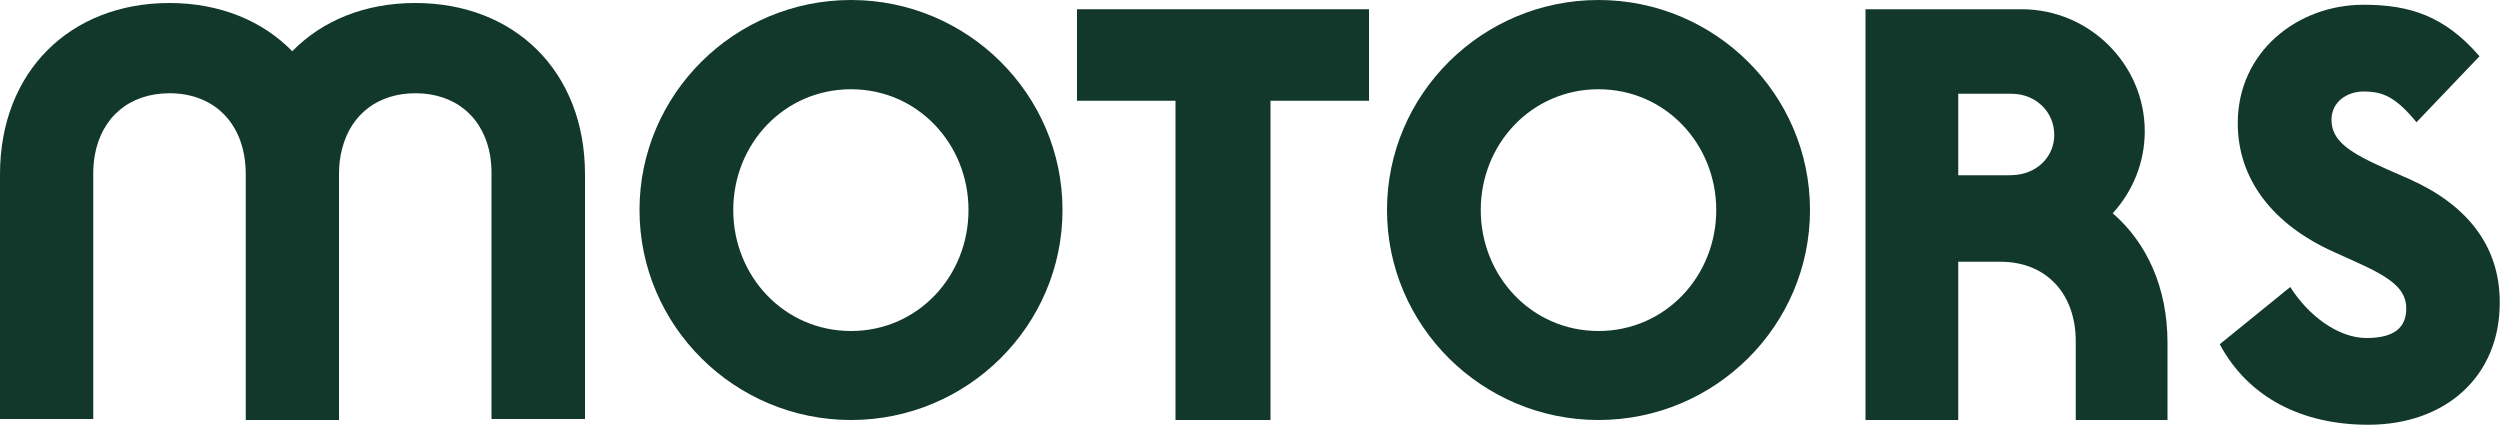 <?xml version="1.0" encoding="utf-8"?>
<!-- Generator: Adobe Illustrator 28.0.0, SVG Export Plug-In . SVG Version: 6.00 Build 0)  -->
<svg version="1.1" id="Layer_1" xmlns="http://www.w3.org/2000/svg" xmlns:xlink="http://www.w3.org/1999/xlink" x="0px" y="0px"
	 viewBox="0 0 1000 170" style="enable-background:new 0 0 1000 170;" xml:space="preserve" width="100" height="17">
<style type="text/css">
	.st0{fill-rule:evenodd;clip-rule:evenodd;fill:#11382B;}
</style>
<g>
	<path class="st0" d="M340.4,0c-46.6,0-84.6,37.7-84.6,84c0,46.3,38,84,84.6,84c46.6,0,84.6-37.7,84.6-84C425,37.7,387,0,340.4,0z
		 M340.4,132.4c-26.8,0-47.1-22-47.1-48.4c0-26.4,20.3-48.3,47.1-48.3c26.8,0,47,22,47,48.3C387.4,110.4,367.2,132.4,340.4,132.4z"
		/>
	<path class="st0" d="M639.4,0c-46.6,0-84.6,37.7-84.6,84c0,46.3,38,84,84.6,84c46.6,0,84.6-37.7,84.6-84C724,37.7,686,0,639.4,0z
		 M639.4,132.4c-26.8,0-47.1-22-47.1-48.4c0-26.4,20.3-48.3,47.1-48.3c26.8,0,47.1,22,47.1,48.3
		C686.5,110.4,666.2,132.4,639.4,132.4z"/>
	<path class="st0" d="M963.9,71.7l-8.9-3.9c-15.1-6.7-22.4-11.3-22.4-19.9c0-7.4,6.5-11.3,12.8-11.3c7.7,0,12.8,2.1,21.2,12.3
		l25.2-26.4c-14-16.2-28-20.6-46.4-20.6c-26.3,0-50.3,18.7-50.3,47.4c0,22.2,13.8,40.5,38.7,51.6l9.3,4.2
		c14,6.3,19.4,10.9,19.4,18.3c0,7.7-4.9,11.8-15.9,11.8c-11.4,0-23.3-9-30.5-20.4l-28.2,22.9c11.4,21.3,32.9,32.2,59.4,32.2
		c30.8,0,52.6-19.2,52.6-48.8C1000,98.3,986.7,81.9,963.9,71.7z"/>
	<path class="st0" d="M430.8,40.3h39.4V168h38V40.3h39.4V3.7H430.8V40.3z"/>
	<path class="st0" d="M845.1,85.3c8-8.8,12.8-20.3,12.8-32.8c0-26.8-22.2-48.8-49.2-48.8h-62.5V168h37.1v-63.3h7.4h9.5
		c17.9,0,30.1,12.3,30.1,31.9V168H867v-30.9C867,115.1,858.8,97.2,845.1,85.3z M806.9,69.9c-2.7,0.3-4.9,0.2-7.2,0.2h-16.4V37.5
		h21.2c10,0,17.2,7.4,17.2,16.4C821.7,62.2,815.6,68.8,806.9,69.9z"/>
	<path class="st0" d="M166.1,1.2c-20.1,0-37.2,7-49.2,19.3C105,8.3,87.9,1.2,67.8,1.2C28.2,1.2,0,28.5,0,69.7v97.9h37.3V69.3
		c0-2.5,0.2-4.8,0.6-7.1c2.7-15.5,14.1-24.9,29.9-24.9c18.2,0,30.5,12.5,30.5,32.4V168h0.1h37.1h0.1V69.7c0-3.7,0.4-7.2,1.3-10.4
		c0,0,0,0,0,0c3.6-13.8,14.5-22,29.3-22c15.9,0,27.3,9.5,29.9,25.2l0-0.1c0.3,2.2,0.5,4.4,0.5,6.8v98.4H234V69.7
		C234,28.5,205.8,1.2,166.1,1.2z"/>
</g>
</svg>
